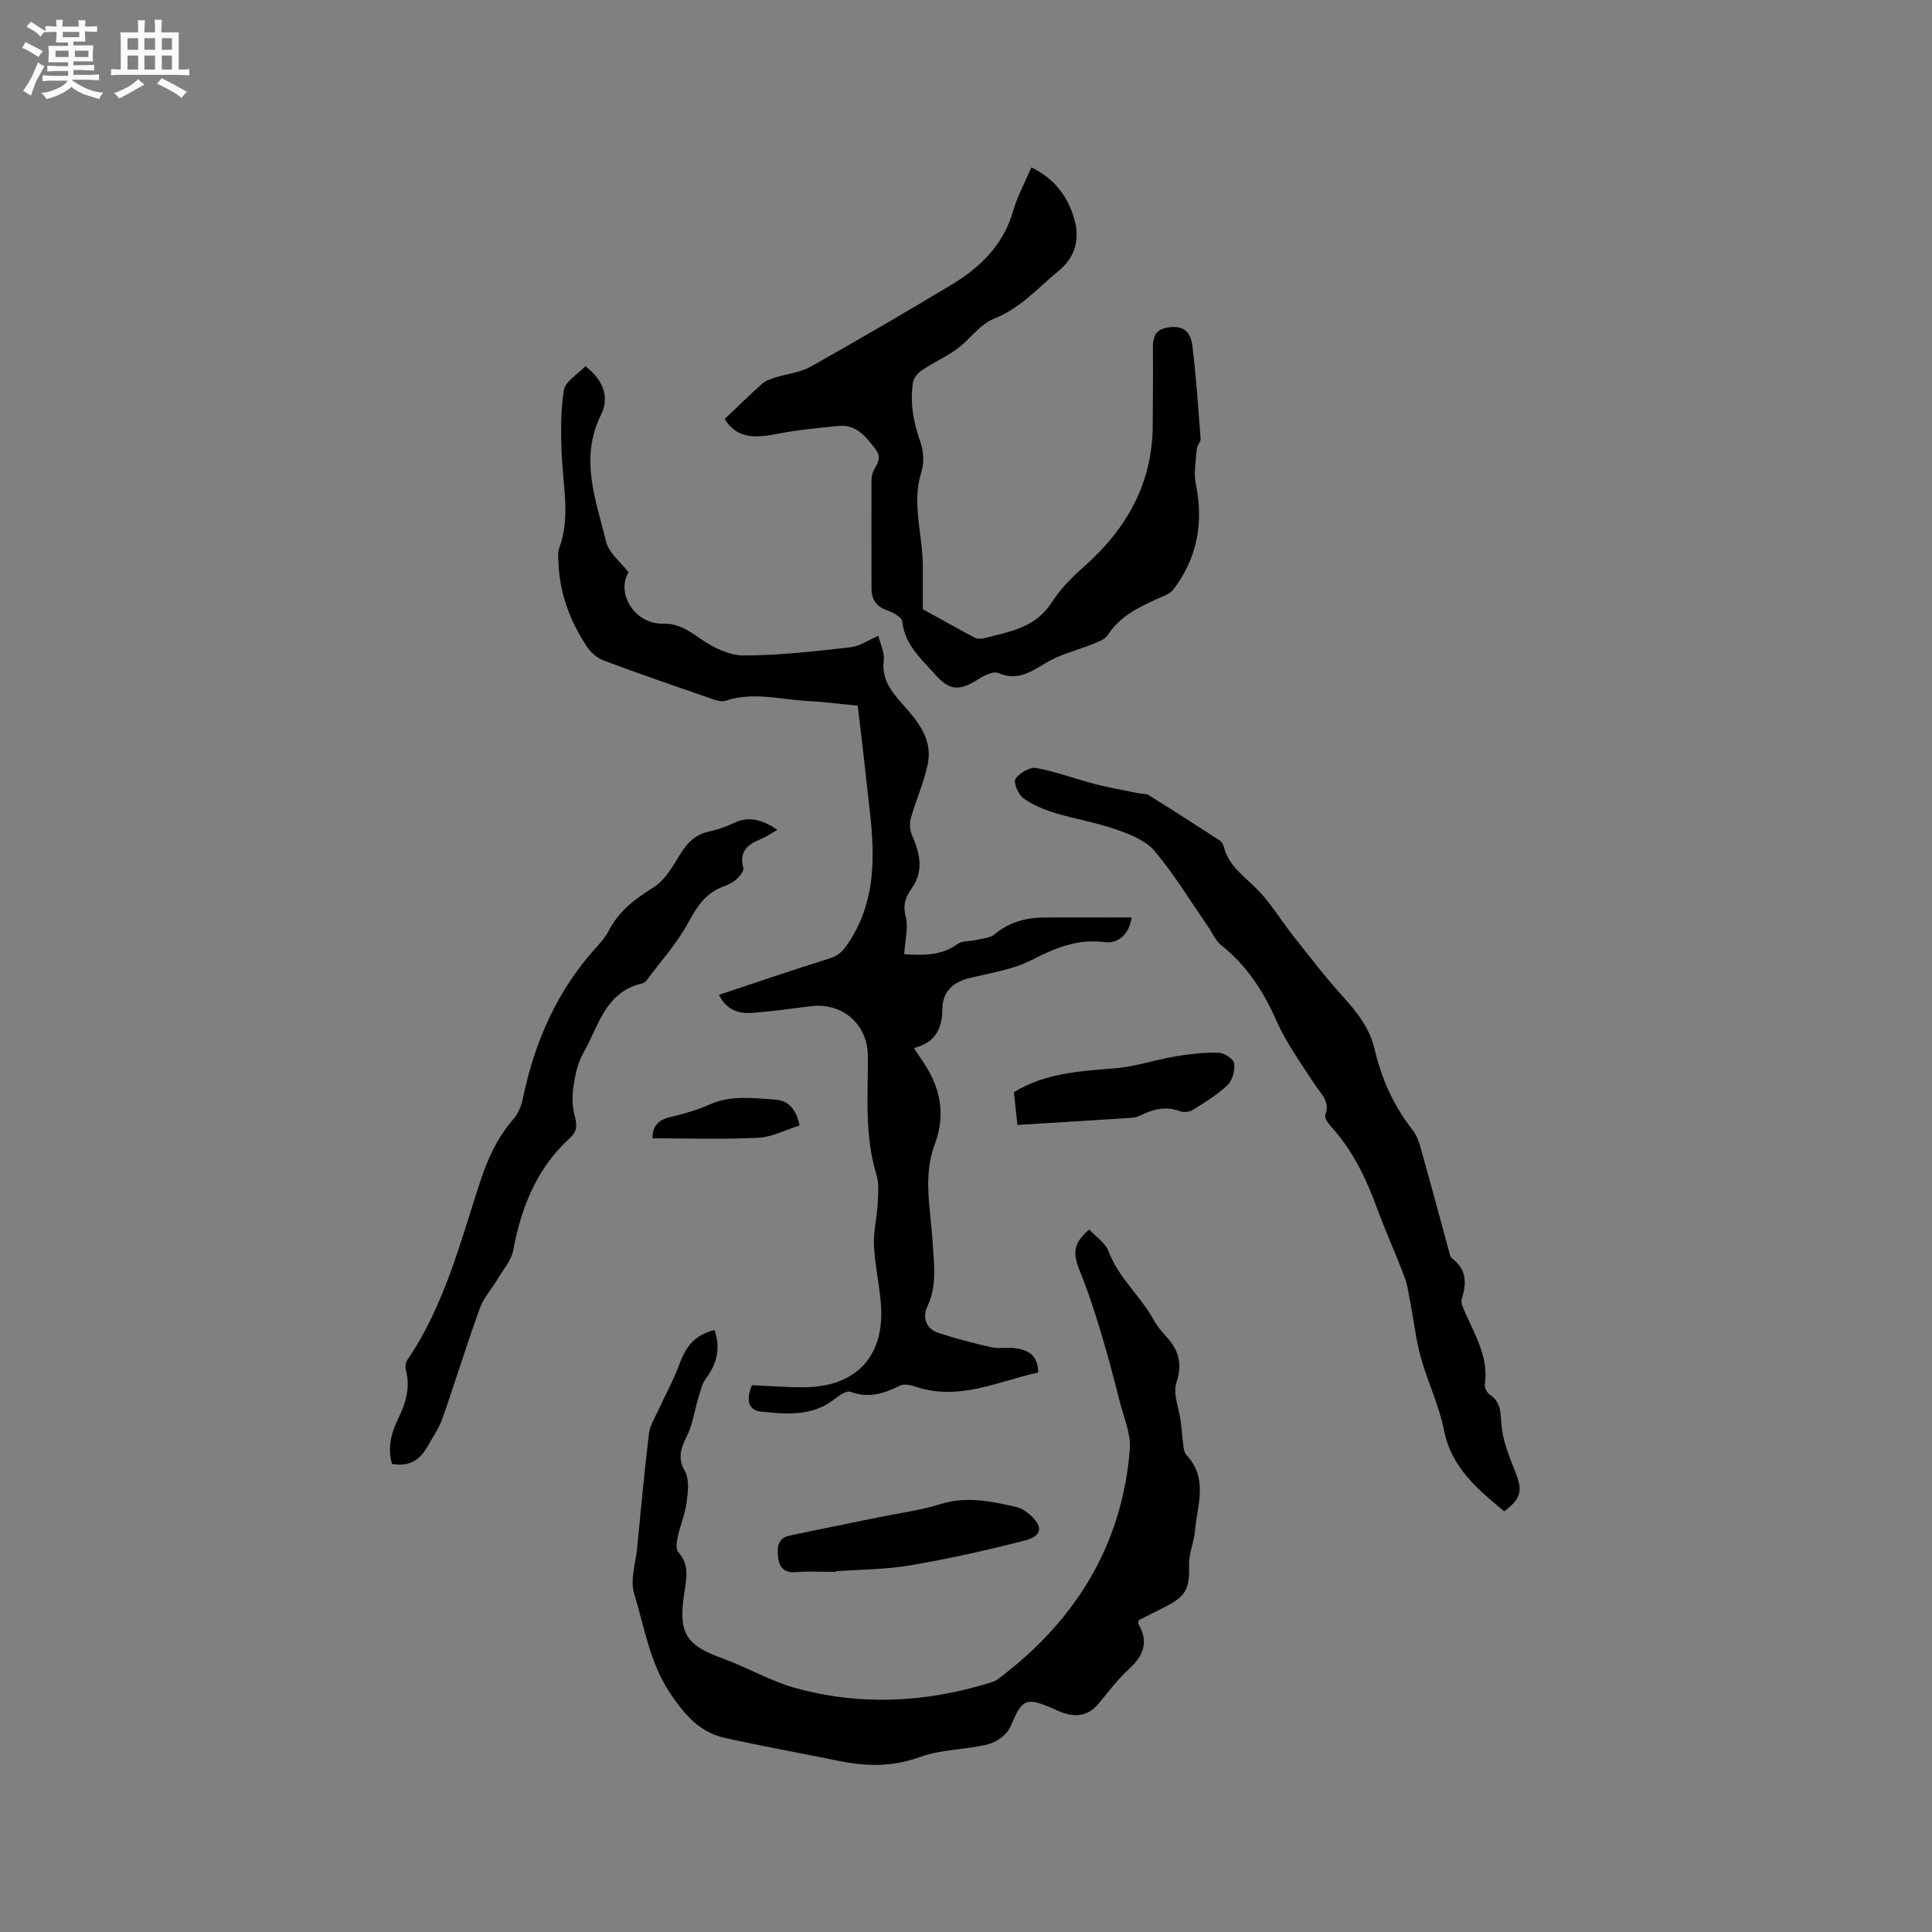 <svg enable-background="new 0 0 400 400" viewBox="0 0 400 400" xmlns="http://www.w3.org/2000/svg"><rect x="0" y="0" width="400" height="400" fill="#808080" stroke="none"/><path d="m6.8 9.5c.6.3 1.3.7 2.1 1.1-.4.4-.7.8-.9 1.2-.7-.4-1.3-.8-1.8-1.1s-1.1-.6-1.6-.8c.2-.4.5-.8.7-1.2.4.2.8.5 1.5.8zm.9 6.9c-.3.6-.5 1.1-.7 1.7s-.4 1.1-.6 1.7c-.6-.4-1.1-.7-1.6-1 .7-1 1.2-1.8 1.5-2.4.3-.5.6-1.1.8-1.7.3-.6.5-1.2.8-1.8.3.3.8.6 1.3.8-.7 1.3-1.2 2.2-1.5 2.7zm.1-11c.4.3 1 .7 1.7 1.1-.5.2-.8.6-1.1 1.1-.5-.6-1-1-1.4-1.2s-.9-.6-1.5-.8c.2-.4.5-.7.9-1.1.5.3.9.6 1.4.9zm10.5 13.1c1 .4 2 .6 3.1.7-.4.4-.7.8-.8 1.3-.9-.2-1.9-.6-3-.9-1-.4-2-.9-2.8-1.6-.5.4-1.1.9-1.9 1.3s-1.9.9-3.3 1.2c-.1-.3-.5-.8-1.1-1.3 1 0 2.1-.3 3.2-.8 1.2-.5 1.9-1 2.3-1.7h-3.2c-.4 0-1 0-2 .1v-1.2c1 0 1.7.1 2 .1h3.3v-1h-2.3c-.2 0-.9 0-2 .1v-1.2c1.2 0 1.9.1 2 .1h2.3v-.8h-4.1c0-.7.1-1.2.1-1.6 0-.5 0-1.1-.1-1.8h4.1v-.7h-2.5c0-.6.1-1.1.1-1.6v-.6h-.5c-.4 0-1 0-1.8.1v-1.3c1.2 0 1.9.1 2.1.1h.2c0-.3 0-.8-.1-1.4h1.4c0 .6-.1 1-.1 1.4h3.4c0-.4 0-.8-.1-1.3h1.5c0 .4-.1.9-.1 1.3.7 0 1.5 0 2.5-.1v1.2c-1 0-1.8-.1-2.5-.1v.6c0 .3 0 .8.1 1.5h-2.5v.8h4.1c0 .7-.1 1.3-.1 1.8s0 1 .1 1.5h-4.1v.8h1.4c.8 0 1.8 0 2.9-.1v1.2c-1 0-1.9-.1-2.8-.1h-1.5v1h3.2c.3 0 1 0 2.1-.1v1.2c-1.1 0-1.8-.1-2.1-.1h-3.4l-.1.1c1.4 1 2.4 1.5 3.4 1.9zm-4.1-6.7v-1.3h-2.7v1.3zm2.2-4.1v-1.1h-3.4v1.1zm1.9 4.1v-1.3h-2.8v1.3z" fill="#fafafb"/><path d="m37 6.7v2.3 5.4c1 0 1.8 0 2.2-.1v1.3c-.6 0-1.5-.1-2.5-.1h-11.9c-.7 0-1.3 0-1.8.1v-1.3c.5 0 1.1.1 2 .1v-5.2c0-1 0-1.8-.1-2.5h3.7c0-1.3 0-2.1-.1-2.5h1.5c0 .4-.1 1.3-.1 2.5h2.2c0-1.2 0-2.1-.1-2.6h1.5c0 .4-.1 1.3-.1 2.6zm-12.3 13.7c-.3-.4-.7-.8-1.1-1.1 1.1-.4 2.1-.9 2.9-1.3.8-.5 1.5-1 2.1-1.6.4.4.9.8 1.3 1.1-2.5 1.4-4.2 2.4-5.2 2.9zm3.9-10.1v-2.4h-2.2v2.4zm0 4.1v-2.9h-2.2v2.9zm3.5-4.1v-2.4h-2.2v2.4zm0 4.1v-2.9h-2.2v2.9zm.4 2.9 1-1.1c.6.3 1.4.7 2.5 1.3s2 1.1 2.7 1.5c-.4.4-.8.8-1.1 1.3-.8-.8-2.5-1.7-5.1-3zm3.1-7v-2.4h-2.1v2.4zm0 4.1v-2.9h-2.1v2.9z" fill="#fafafb"/><g fill="#000001"><path d="m181.85 131.64c.43 1.78 1.32 3.47 1.12 5.02-.49 3.85 1.48 6.41 3.77 8.98 3.21 3.61 6.45 7.37 5.33 12.64-.81 3.78-2.43 7.38-3.49 11.12-.3 1.08-.2 2.5.25 3.52 1.64 3.75 2.49 7.43-.11 11.07-1.28 1.79-1.82 3.4-1.2 5.81.58 2.29-.15 4.92-.32 7.76 3.92.24 7.68.36 11.14-2.16.91-.66 2.42-.47 3.63-.76 1.36-.33 2.99-.4 3.97-1.22 3.04-2.52 6.5-3.45 10.31-3.46 6.01-.03 12.02-.01 18.03-.01-.35 3.03-2.49 5.5-5.52 5.11-5.7-.74-10.34 1.21-15.26 3.74-3.96 2.04-8.67 2.64-13.08 3.78-3.29.85-5.28 2.94-5.31 6.25-.04 4.09-1.38 7.02-5.88 8.15.62.96 1.03 1.64 1.49 2.29 3.86 5.43 5.25 11.19 2.8 17.68-2.49 6.63-.83 13.43-.44 20.16.26 4.54 1.01 8.99-1.09 13.41-1.02 2.15-.34 4.58 2.28 5.44 3.58 1.17 7.24 2.14 10.92 2.96 1.62.36 3.4-.01 5.07.22 2.62.35 4.66 1.47 4.69 5.02-8.28 1.8-16.24 5.91-25.2 3-1.07-.35-2.52-.73-3.39-.29-3.32 1.68-6.53 2.67-10.28 1.29-.82-.3-2.35.76-3.3 1.51-4.63 3.64-9.96 3.12-15.23 2.58-2.57-.26-3.17-2.28-1.87-5.47 3.53.16 7.11.46 10.7.44 10.96-.04 16.9-6.5 15.99-17.43-.33-4-1.24-7.97-1.43-11.97-.13-2.79.61-5.62.76-8.44.11-2.05.35-4.26-.24-6.17-2.5-8.1-1.72-16.38-1.78-24.63-.05-6.53-5.29-11.08-11.84-10.25-4.09.52-8.19 1.1-12.3 1.38-2.76.18-5.22-.72-6.69-3.74 7.73-2.56 15.32-5.17 22.98-7.56 2.12-.66 3.05-1.94 4.19-3.75 6.87-10.94 4.44-22.64 3.22-34.26-.49-4.63-1.07-9.26-1.66-14.29-3.5-.34-6.93-.8-10.37-.98-5.66-.29-11.32-1.97-17.02-.04-.79.27-1.88-.07-2.74-.37-7.5-2.6-15.01-5.18-22.44-7.96-1.35-.5-2.68-1.66-3.49-2.87-3.52-5.29-5.68-11.1-5.9-17.52-.03-.95-.17-1.98.15-2.83 2.28-6.14.9-12.33.58-18.55-.24-4.73-.33-9.55.39-14.2.29-1.85 2.92-3.34 4.46-4.97 3.93 3.04 4.95 6.61 3.22 10.09-4.48 9.05-1.03 17.65 1.08 26.26.57 2.34 3.03 4.21 4.63 6.31-2.64 4.49 1.36 10.76 7.1 10.64 3.28-.07 5.41 1.48 7.92 3.21 2.56 1.76 5.87 3.39 8.85 3.38 7.38-.02 14.78-.88 22.13-1.7 1.85-.2 3.63-1.47 5.72-2.37z"/><path d="m147.94 275.35c1.26 3.71.56 6.93-1.79 10.05-.91 1.22-1.22 2.92-1.68 4.44-.72 2.37-1.05 4.91-2.09 7.12-1.21 2.56-2.3 4.62-.59 7.6.96 1.69.66 4.32.37 6.45-.33 2.49-1.35 4.89-1.89 7.37-.21.95-.36 2.38.16 2.96 2.45 2.71 1.64 5.75 1.2 8.73-1.18 8.13.39 10.55 8.03 13.31 5.06 1.83 9.81 4.66 14.96 6.09 13.5 3.74 27.03 3.05 40.39-1.09.5-.16 1.04-.32 1.45-.62 15.99-11.95 25.81-27.54 27.46-47.65.26-3.21-1.24-6.58-2.07-9.85-1.22-4.8-2.46-9.6-3.9-14.34-1.31-4.33-2.7-8.66-4.41-12.84-1.49-3.66-1.33-5.67 1.97-8.53 1.36 1.49 3.33 2.78 4.01 4.55 2.07 5.44 6.56 9.19 9.31 14.12.66 1.19 1.52 2.32 2.46 3.31 2.68 2.83 3.62 5.67 2.27 9.73-.77 2.32.56 5.33.9 8.04.22 1.76.34 3.54.58 5.3.08.58.24 1.26.61 1.66 4.55 4.82 2.21 10.42 1.75 15.77-.19 2.26-1.25 4.49-1.21 6.71.1 5.37-.52 6.72-5.38 9.16-1.7.85-3.39 1.71-4.99 2.51-.09.36-.25.63-.17.75 2.2 3.68 1.19 6.56-1.86 9.34-2.33 2.13-4.27 4.71-6.29 7.16-2.13 2.6-4.72 2.96-7.7 1.86-.59-.22-1.16-.51-1.75-.76-5.71-2.49-6.43-2-8.86 3.74-.68 1.61-2.85 3.19-4.62 3.63-4.6 1.16-9.61 1.01-14.01 2.61-5.63 2.05-11.03 2.03-16.66.88-7.96-1.62-15.96-3.06-23.89-4.82-5.15-1.14-8.26-4.8-11.18-9.11-4.31-6.35-5.38-13.73-7.53-20.73-.87-2.82.3-6.28.61-9.44.77-7.91 1.49-15.83 2.45-23.71.21-1.75 1.29-3.4 2.05-5.07 1.38-3.05 3.04-6 4.19-9.13 1.54-4.16 3.27-6.15 7.34-7.26z"/><path d="m150.01 86.78c2.79-2.64 5.28-5.1 7.89-7.42.72-.64 1.8-.93 2.76-1.24 2.39-.75 5.04-1 7.17-2.2 9.78-5.49 19.47-11.15 29.09-16.92 6.04-3.62 10.86-8.32 12.88-15.45.83-2.92 2.36-5.65 3.74-8.88 4.82 2.3 7.65 6.14 8.94 10.9 1.07 3.94.2 7.62-3.31 10.52-4.29 3.55-7.93 7.74-13.41 9.91-2.88 1.14-4.93 4.26-7.57 6.2-2.25 1.65-4.86 2.81-7.19 4.37-.86.57-1.81 1.6-1.96 2.54-.69 4.26.09 8.35 1.53 12.44.65 1.84.79 4.24.21 6.08-2.09 6.6.25 13.02.28 19.52.01 3.01 0 6.02 0 8.98 3.42 1.89 7.05 3.93 10.73 5.89.51.27 1.29.28 1.87.13 5.28-1.34 10.73-2.15 14.09-7.43 1.73-2.72 4.11-5.13 6.55-7.28 8.94-7.88 14.37-17.38 14.36-29.58 0-4.96.1-9.91.04-14.87-.03-2.34-.11-4.61 2.87-5.15 3.07-.56 4.9.51 5.3 3.74.78 6.4 1.21 12.84 1.7 19.27.05.64-.71 1.31-.76 1.99-.19 2.44-.72 4.99-.24 7.32 1.66 8.05.34 15.35-4.64 21.89-.7.92-2.1 1.38-3.25 1.9-3.99 1.79-7.83 3.67-10.35 7.55-.6.92-2.02 1.4-3.15 1.86-3.11 1.27-6.49 2.05-9.35 3.72-3.25 1.9-6.03 4.03-10.15 2.26-1.06-.45-3.04.57-4.29 1.38-3.71 2.38-5.84 2.24-8.71-.99-2.92-3.29-6.34-6.21-6.89-11.09-.1-.88-1.89-1.85-3.07-2.26-2.26-.78-3.28-2.24-3.28-4.49-.03-7.42-.02-14.84-.01-22.26 0-.52.05-1.07.2-1.57.49-1.66 2.31-2.92.59-5.13-2.03-2.61-3.95-5.09-7.61-4.74-4.29.41-8.61.83-12.83 1.66-5.61 1.13-8.46.38-10.77-3.07z"/><path d="m311.44 312.91c-5.62-4.66-10.94-9.08-12.46-16.75-1.02-5.15-3.39-10.02-4.81-15.11-1.01-3.64-1.42-7.44-2.14-11.16-.36-1.86-.59-3.77-1.25-5.52-1.79-4.75-3.9-9.38-5.65-14.15-2.28-6.21-5.06-12.08-9.59-17.02-.59-.65-1.36-1.83-1.14-2.42 1.03-2.77-.89-4.25-2.13-6.16-2.8-4.32-5.9-8.56-7.97-13.24-2.71-6.15-6.17-11.47-11.44-15.67-1.24-.99-1.91-2.69-2.86-4.05-3.6-5.19-6.89-10.64-10.94-15.45-1.83-2.17-5.04-3.45-7.86-4.44-4.18-1.47-8.62-2.18-12.86-3.48-2.29-.7-4.62-1.67-6.52-3.08-1.03-.76-2.05-3.28-1.58-3.96.85-1.22 2.98-2.48 4.31-2.24 4.13.75 8.12 2.27 12.2 3.33 2.93.76 5.93 1.27 8.9 1.88.72.15 1.58.04 2.15.39 4.94 3.08 9.84 6.23 14.73 9.4.4.26.73.8.85 1.28.96 4.01 4.21 6.1 6.88 8.8 2.85 2.89 4.97 6.49 7.51 9.7 3.33 4.21 6.59 8.48 10.19 12.46 2.96 3.27 5.61 6.57 6.64 10.98 1.43 6.15 3.96 11.78 7.91 16.79 1.05 1.33 1.5 3.21 1.97 4.9 1.92 6.8 3.74 13.63 5.6 20.44.11.4.23.92.52 1.14 3 2.27 3.12 5.1 2.04 8.42-.29.89.44 2.2.9 3.24 2.04 4.62 4.67 9.05 3.87 14.46-.1.66.44 1.73 1.02 2.11 2.52 1.68 2.2 4.07 2.47 6.66.33 3.23 1.68 6.4 2.88 9.49 1.48 3.8 1.18 5.33-2.34 8.03z"/><path d="m160.95 171.8c-1.36.78-2.31 1.45-3.37 1.89-2.69 1.11-4.62 2.51-3.69 5.96.17.64-.71 1.77-1.38 2.37-.76.69-1.78 1.16-2.76 1.53-3.61 1.34-5.42 4.09-7.22 7.41-2.34 4.32-5.72 8.07-8.69 12.05-.23.31-.68.55-1.07.64-7.56 1.84-8.88 8.95-12.03 14.43-1.13 1.96-1.63 4.38-1.98 6.66-.3 1.97-.34 4.13.17 6.03.51 1.92.71 3.36-.89 4.8-6.88 6.25-10.11 14.31-11.78 23.27-.39 2.1-2.05 3.98-3.2 5.92-1.22 2.05-2.92 3.91-3.72 6.1-2.73 7.56-5.08 15.25-7.75 22.83-.73 2.07-2.04 3.94-3.13 5.87-1.56 2.74-3.8 4.2-7.31 3.51-.92-3.19-.21-6.29 1.25-9.27 1.57-3.21 2.6-6.47 1.64-10.11-.17-.64-.1-1.56.26-2.08 7.67-11.22 10.95-24.25 15.09-36.88 1.58-4.82 3.56-9.18 6.89-13.01.98-1.12 1.65-2.71 1.95-4.19 2.47-11.96 7.24-22.76 15.61-31.82.85-.93 1.65-1.96 2.23-3.08 2.08-4 5.37-6.52 9.16-8.86 2.33-1.43 3.98-4.22 5.46-6.69 1.5-2.5 3.21-4.3 6.15-4.93 1.75-.38 3.48-.98 5.09-1.75 3.14-1.51 5.87-.69 9.02 1.4z"/><path d="m172.95 325.44c-2.75 0-5.51-.17-8.25.05-2.38.2-3.35-1.04-3.59-3-.23-1.91-.2-4 2.3-4.54 6.19-1.33 12.4-2.55 18.6-3.83 4.24-.87 8.59-1.42 12.7-2.71 5.47-1.72 10.65-.57 15.89.65.88.2 1.74.79 2.45 1.4 2.96 2.51 2.84 4.52-.82 5.47-7.85 2.03-15.79 3.79-23.78 5.16-5.09.87-10.33.85-15.5 1.23z"/><path d="m210.65 232.9c-.27-2.54-.5-4.62-.73-6.77 6.51-3.98 13.64-4.36 20.82-4.94 4.27-.34 8.43-1.78 12.68-2.49 2.94-.49 5.95-.83 8.92-.74 1.14.03 3.06 1.31 3.18 2.21.2 1.45-.37 3.53-1.4 4.51-2.12 2.02-4.71 3.58-7.22 5.15-.69.43-1.89.5-2.67.21-2.82-1.03-5.38-.45-7.92.81-.56.28-1.19.52-1.8.56-7.81.52-15.62.99-23.86 1.49z"/><path d="m165.55 233.02c-2.89.9-5.68 2.39-8.54 2.54-7.26.36-14.56.12-21.91.12-.07-2.44 1.12-3.81 3.7-4.41 2.77-.64 5.56-1.46 8.15-2.61 4.42-1.96 8.95-1.3 13.46-1.01 2.54.16 4.33 1.6 5.14 5.37z"/></g></svg>